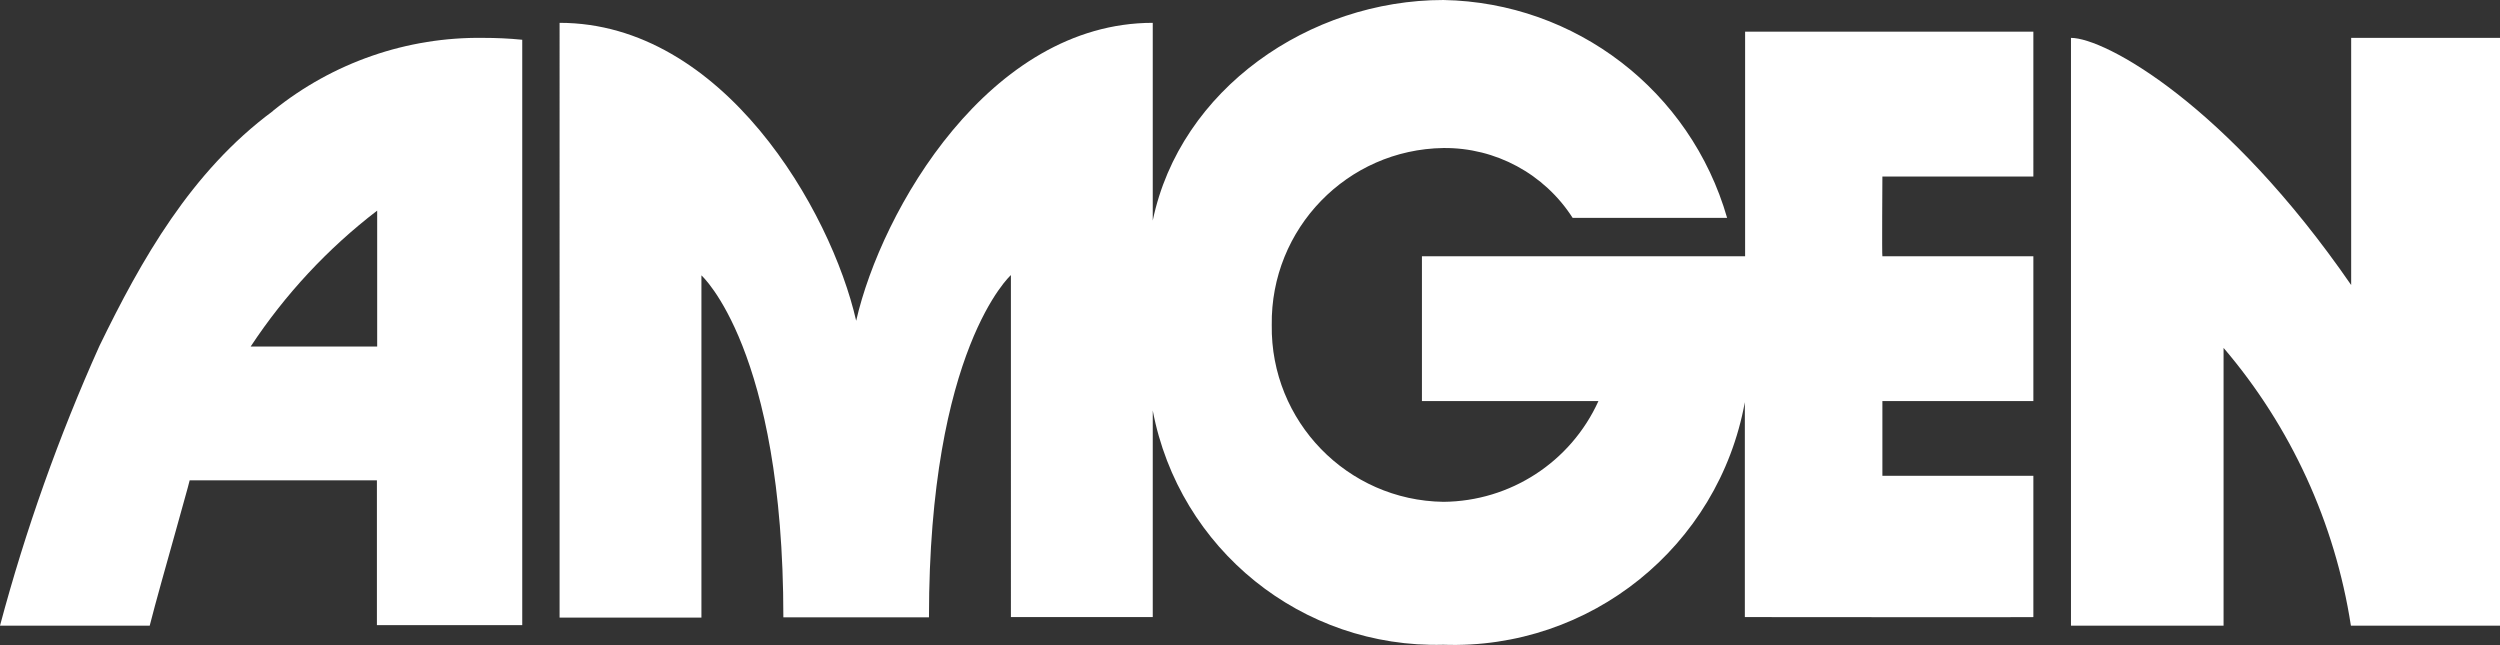 <?xml version="1.0" encoding="UTF-8"?>
<svg id="prefix_Group_10" data-name="prefix  Group 10" xmlns="http://www.w3.org/2000/svg" viewBox="0 0 93.06 24.01">
  <rect x="0" y="0" width="93.06" height="24.01" fill="#333333" stroke="none"/>
  <defs>
    <style>
      .cls-1 {
        fill: #fff;
      }
    </style>
  </defs>
  <path id="prefix_Fill_1" data-name="prefix  Fill 1" class="cls-1" d="M58.54,8.11c-1.05-1.64-2.87-2.62-4.81-2.6-3.58,.05-6.44,3-6.39,6.59,0,0,0,0,0,0-.05,3.58,2.81,6.53,6.39,6.58,2.49-.02,4.74-1.48,5.77-3.75h-6.57v-5.39h12.03V1.18h10.73V6.57h-5.62s-.02,2.97,0,2.97h5.62v5.39h-5.62v2.78h5.62v5.26c.18,.01-10.74,0-10.74,0V14.97c-.98,5.38-5.76,9.22-11.22,9.03-5.26,.14-9.84-3.55-10.82-8.72v7.69h-5.28V10.24s-3.05,2.74-3.05,12.74h-5.42c0-9.99-3.05-12.73-3.05-12.73v12.74h-5.28V.85c6.08,0,10.1,6.97,11.04,11.09,.94-4.12,4.96-11.09,11.04-11.09v7.36h0c1.02-4.9,5.84-8.21,10.82-8.21,4.92,.09,9.2,3.38,10.56,8.11h-5.75Z"/>
  <path id="prefix_Fill_3" data-name="prefix  Fill 3" class="cls-1" d="M87.51,23.29c-.59-3.82-2.23-7.4-4.74-10.34v10.34h-5.68V1.41c1.26,0,5.79,2.47,10.43,9.2V1.41h5.55V23.29h-5.55Z"/>
  <path id="prefix_Fill_5" data-name="prefix  Fill 5" class="cls-1" d="M5.57,23.29H0c.95-3.56,2.19-7.05,3.7-10.41,1.56-3.21,3.41-6.49,6.45-8.74l.03-.03c2.21-1.78,4.97-2.74,7.81-2.7,.47,0,.96,.02,1.45,.07V23.27h-5.41v-5.39H7.06c-.06,.26-.28,1.01-.52,1.89-.33,1.18-.75,2.66-.97,3.53h0ZM14.04,7.84c-1.84,1.41-3.43,3.12-4.71,5.06h4.71V7.84Z"/>
</svg>
